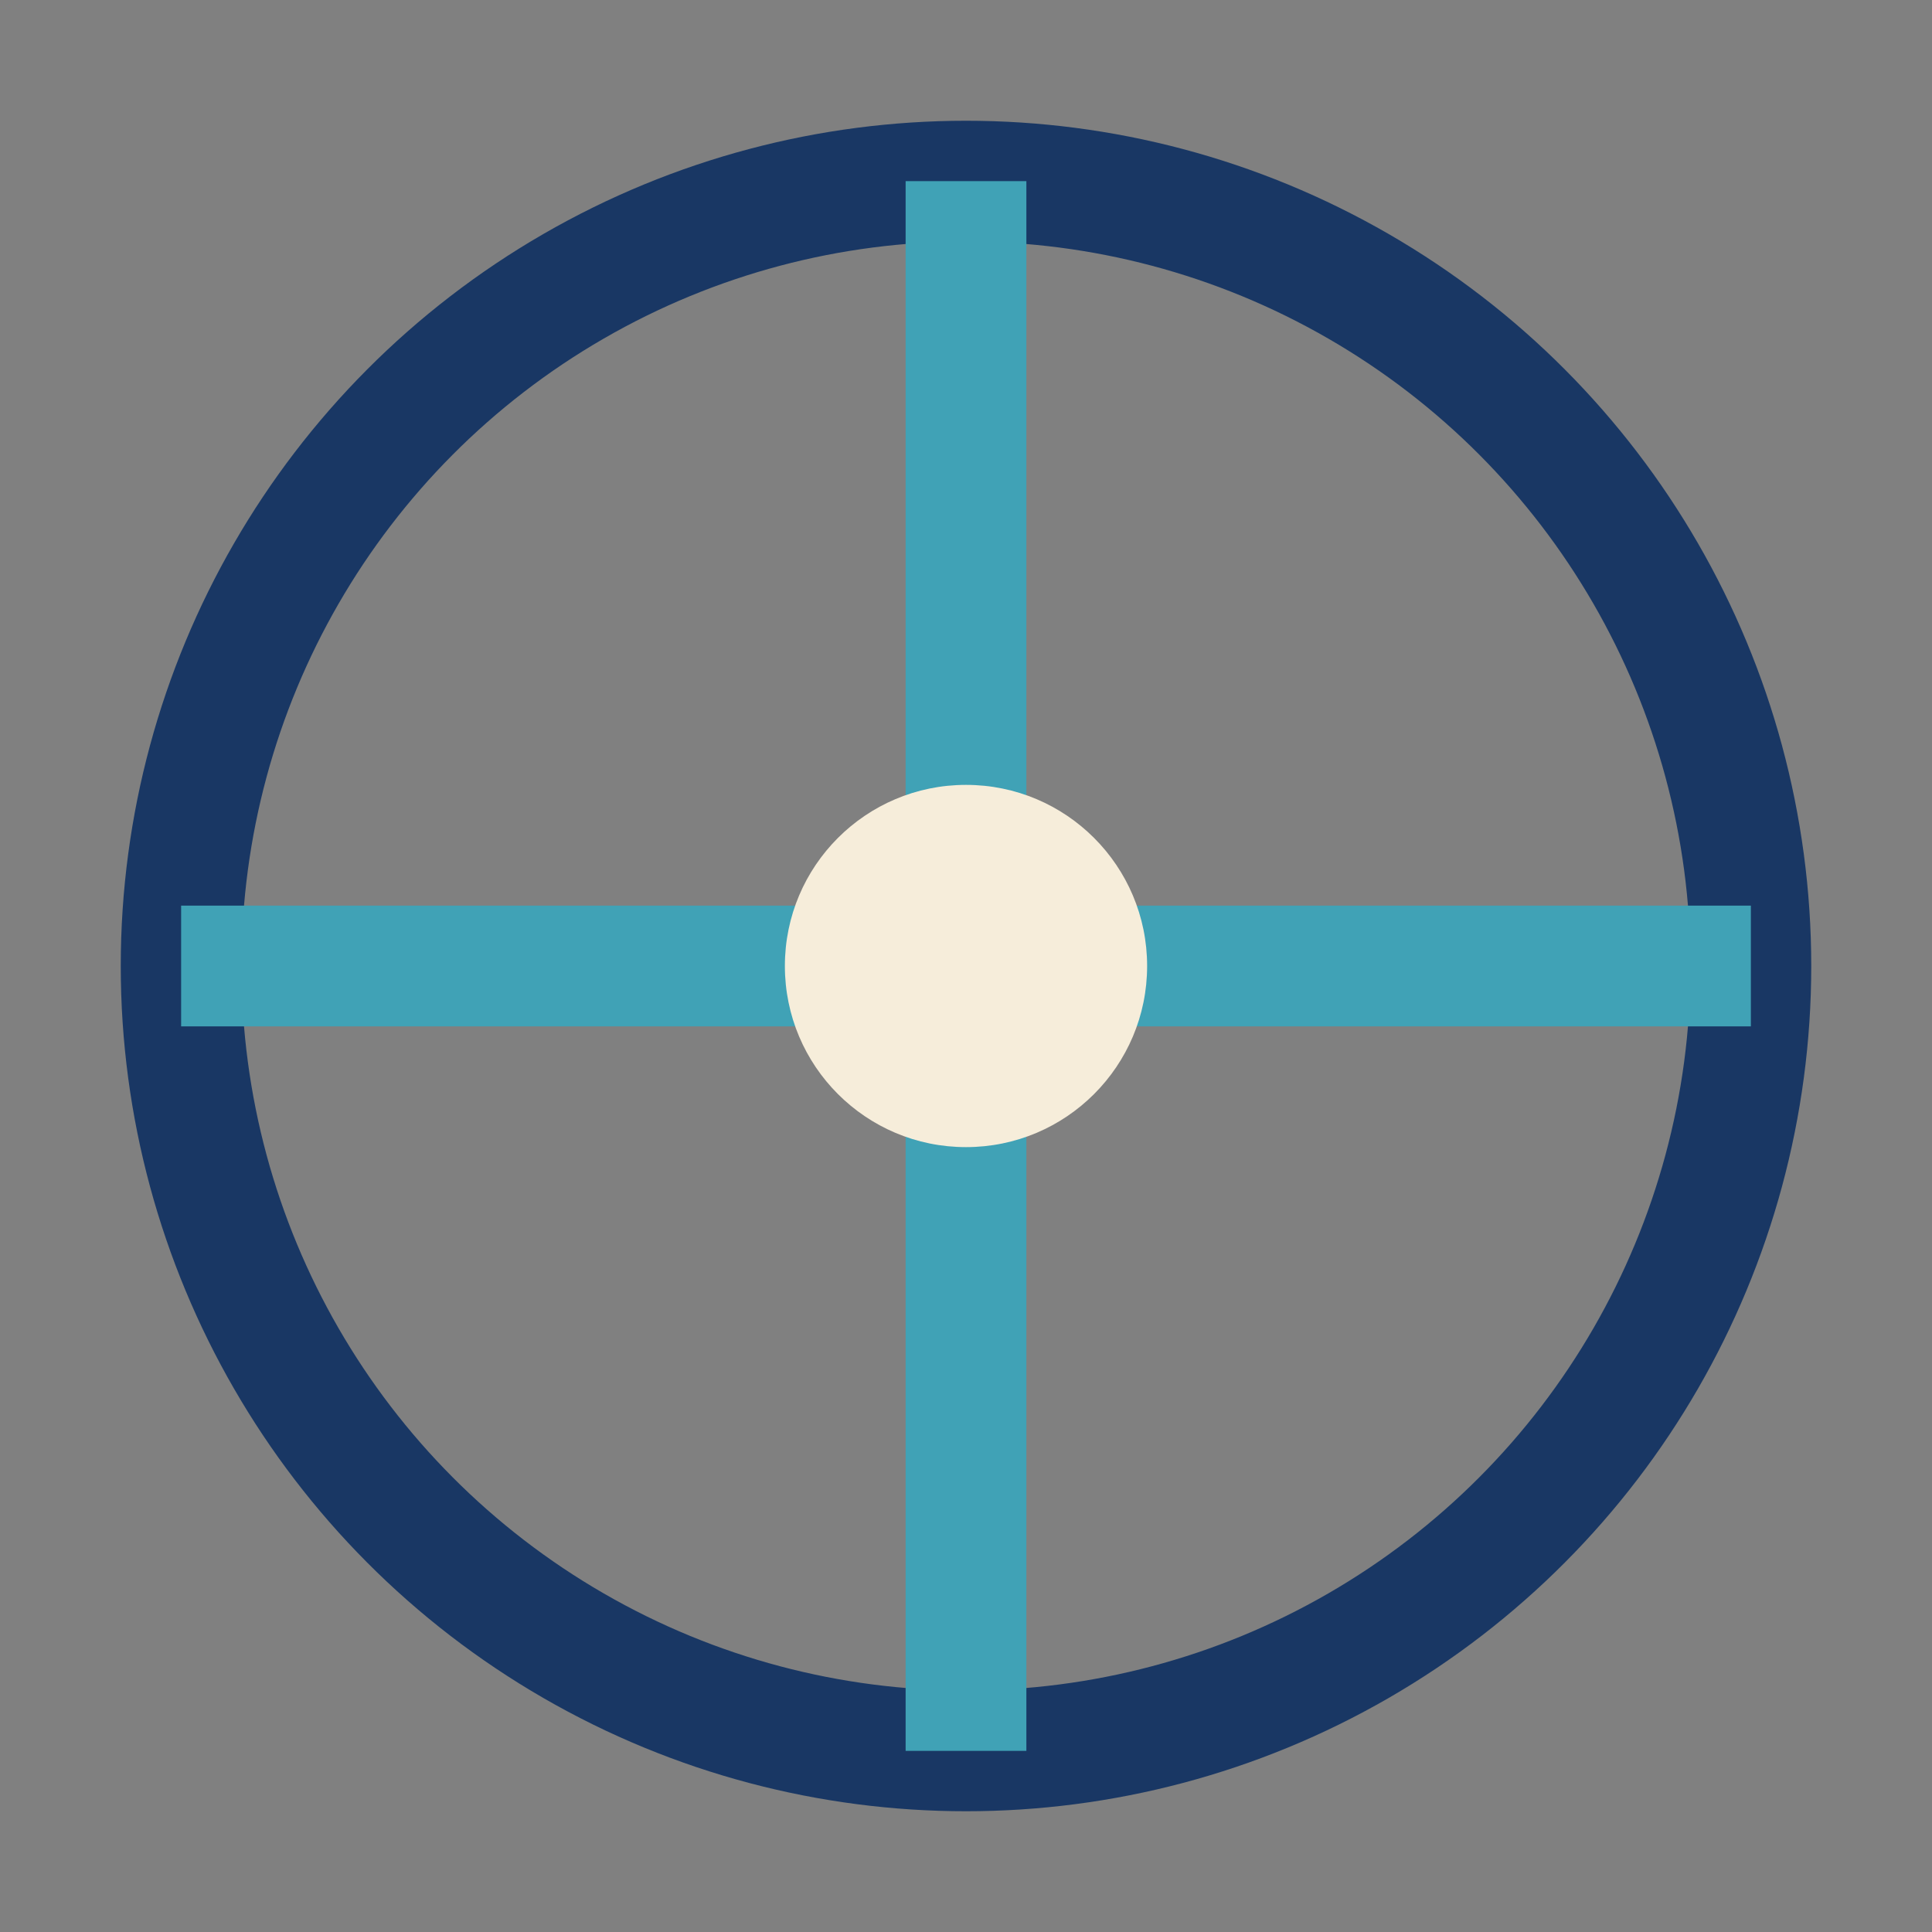 <?xml version="1.0" encoding="UTF-8"?>
<svg xmlns="http://www.w3.org/2000/svg" width="32" height="32" viewBox="0 0 32 32"><rect x="0" y="0" width="32" height="32" fill="#808080" stroke="none"/><circle cx="16" cy="16" r="13" fill="none" stroke="#193764" stroke-width="2"/><line x1="16" y1="3" x2="16" y2="29" stroke="#40A2B6" stroke-width="2"/><line x1="3" y1="16" x2="29" y2="16" stroke="#40A2B6" stroke-width="2"/><circle cx="16" cy="16" r="3" fill="#F6EDDA"/></svg>